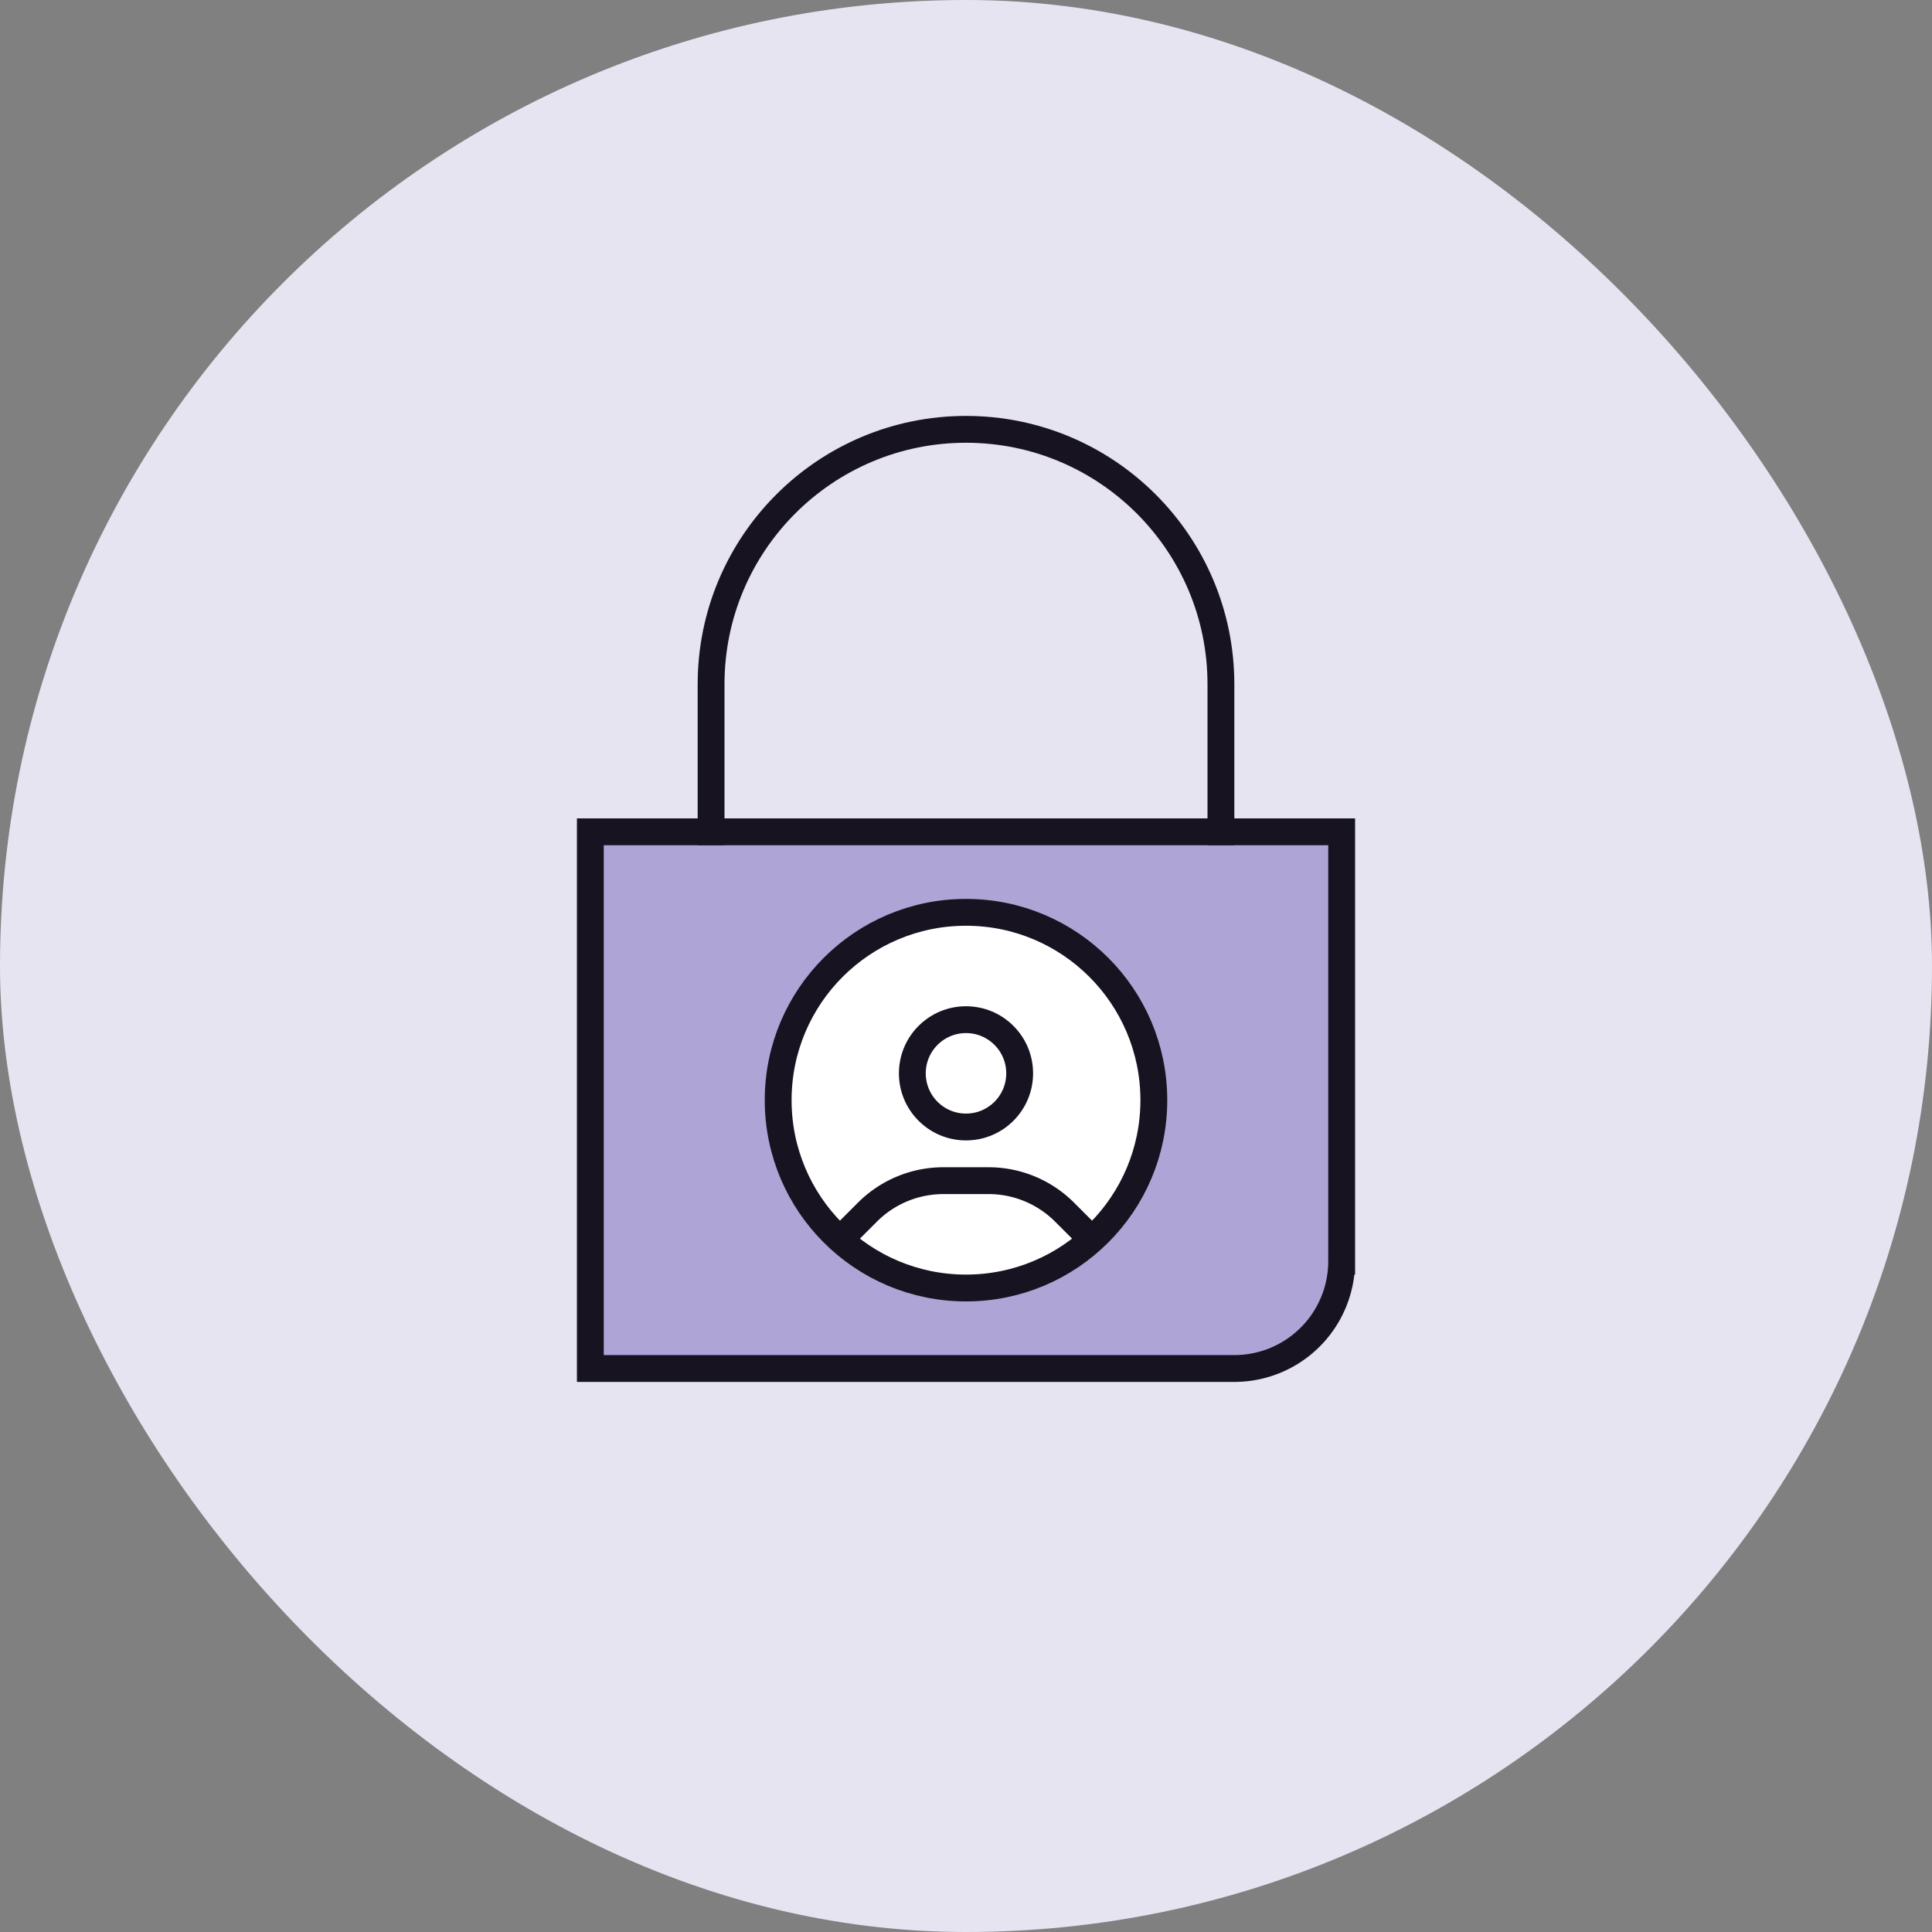 <svg width="144" height="144" fill="none" viewBox="0 0 144 144" xmlns="http://www.w3.org/2000/svg"><rect x="0" y="0" width="144" height="144" fill="#808080" stroke="none"/><rect width="144" height="144" rx="72" fill="#e7e4f2ff"/><g stroke="#171321ff" stroke-width="2" stroke-linecap="square"><path d="M44 62h56v32a8 8 0 01-8 8H44V62z" fill="#aea5d6ff"/><path d="M53 62V51c0-10.493 8.507-19 19-19v0c10.493 0 19 8.507 19 19v11"/><circle cx="72" cy="82" r="14" fill="#ffffff"/><path d="M63 92l1.657-1.657A8 8 0 0170.314 88h3.372a8 8 0 015.657 2.343L81 92"/><circle cx="72" cy="80" r="4"/></g></svg>